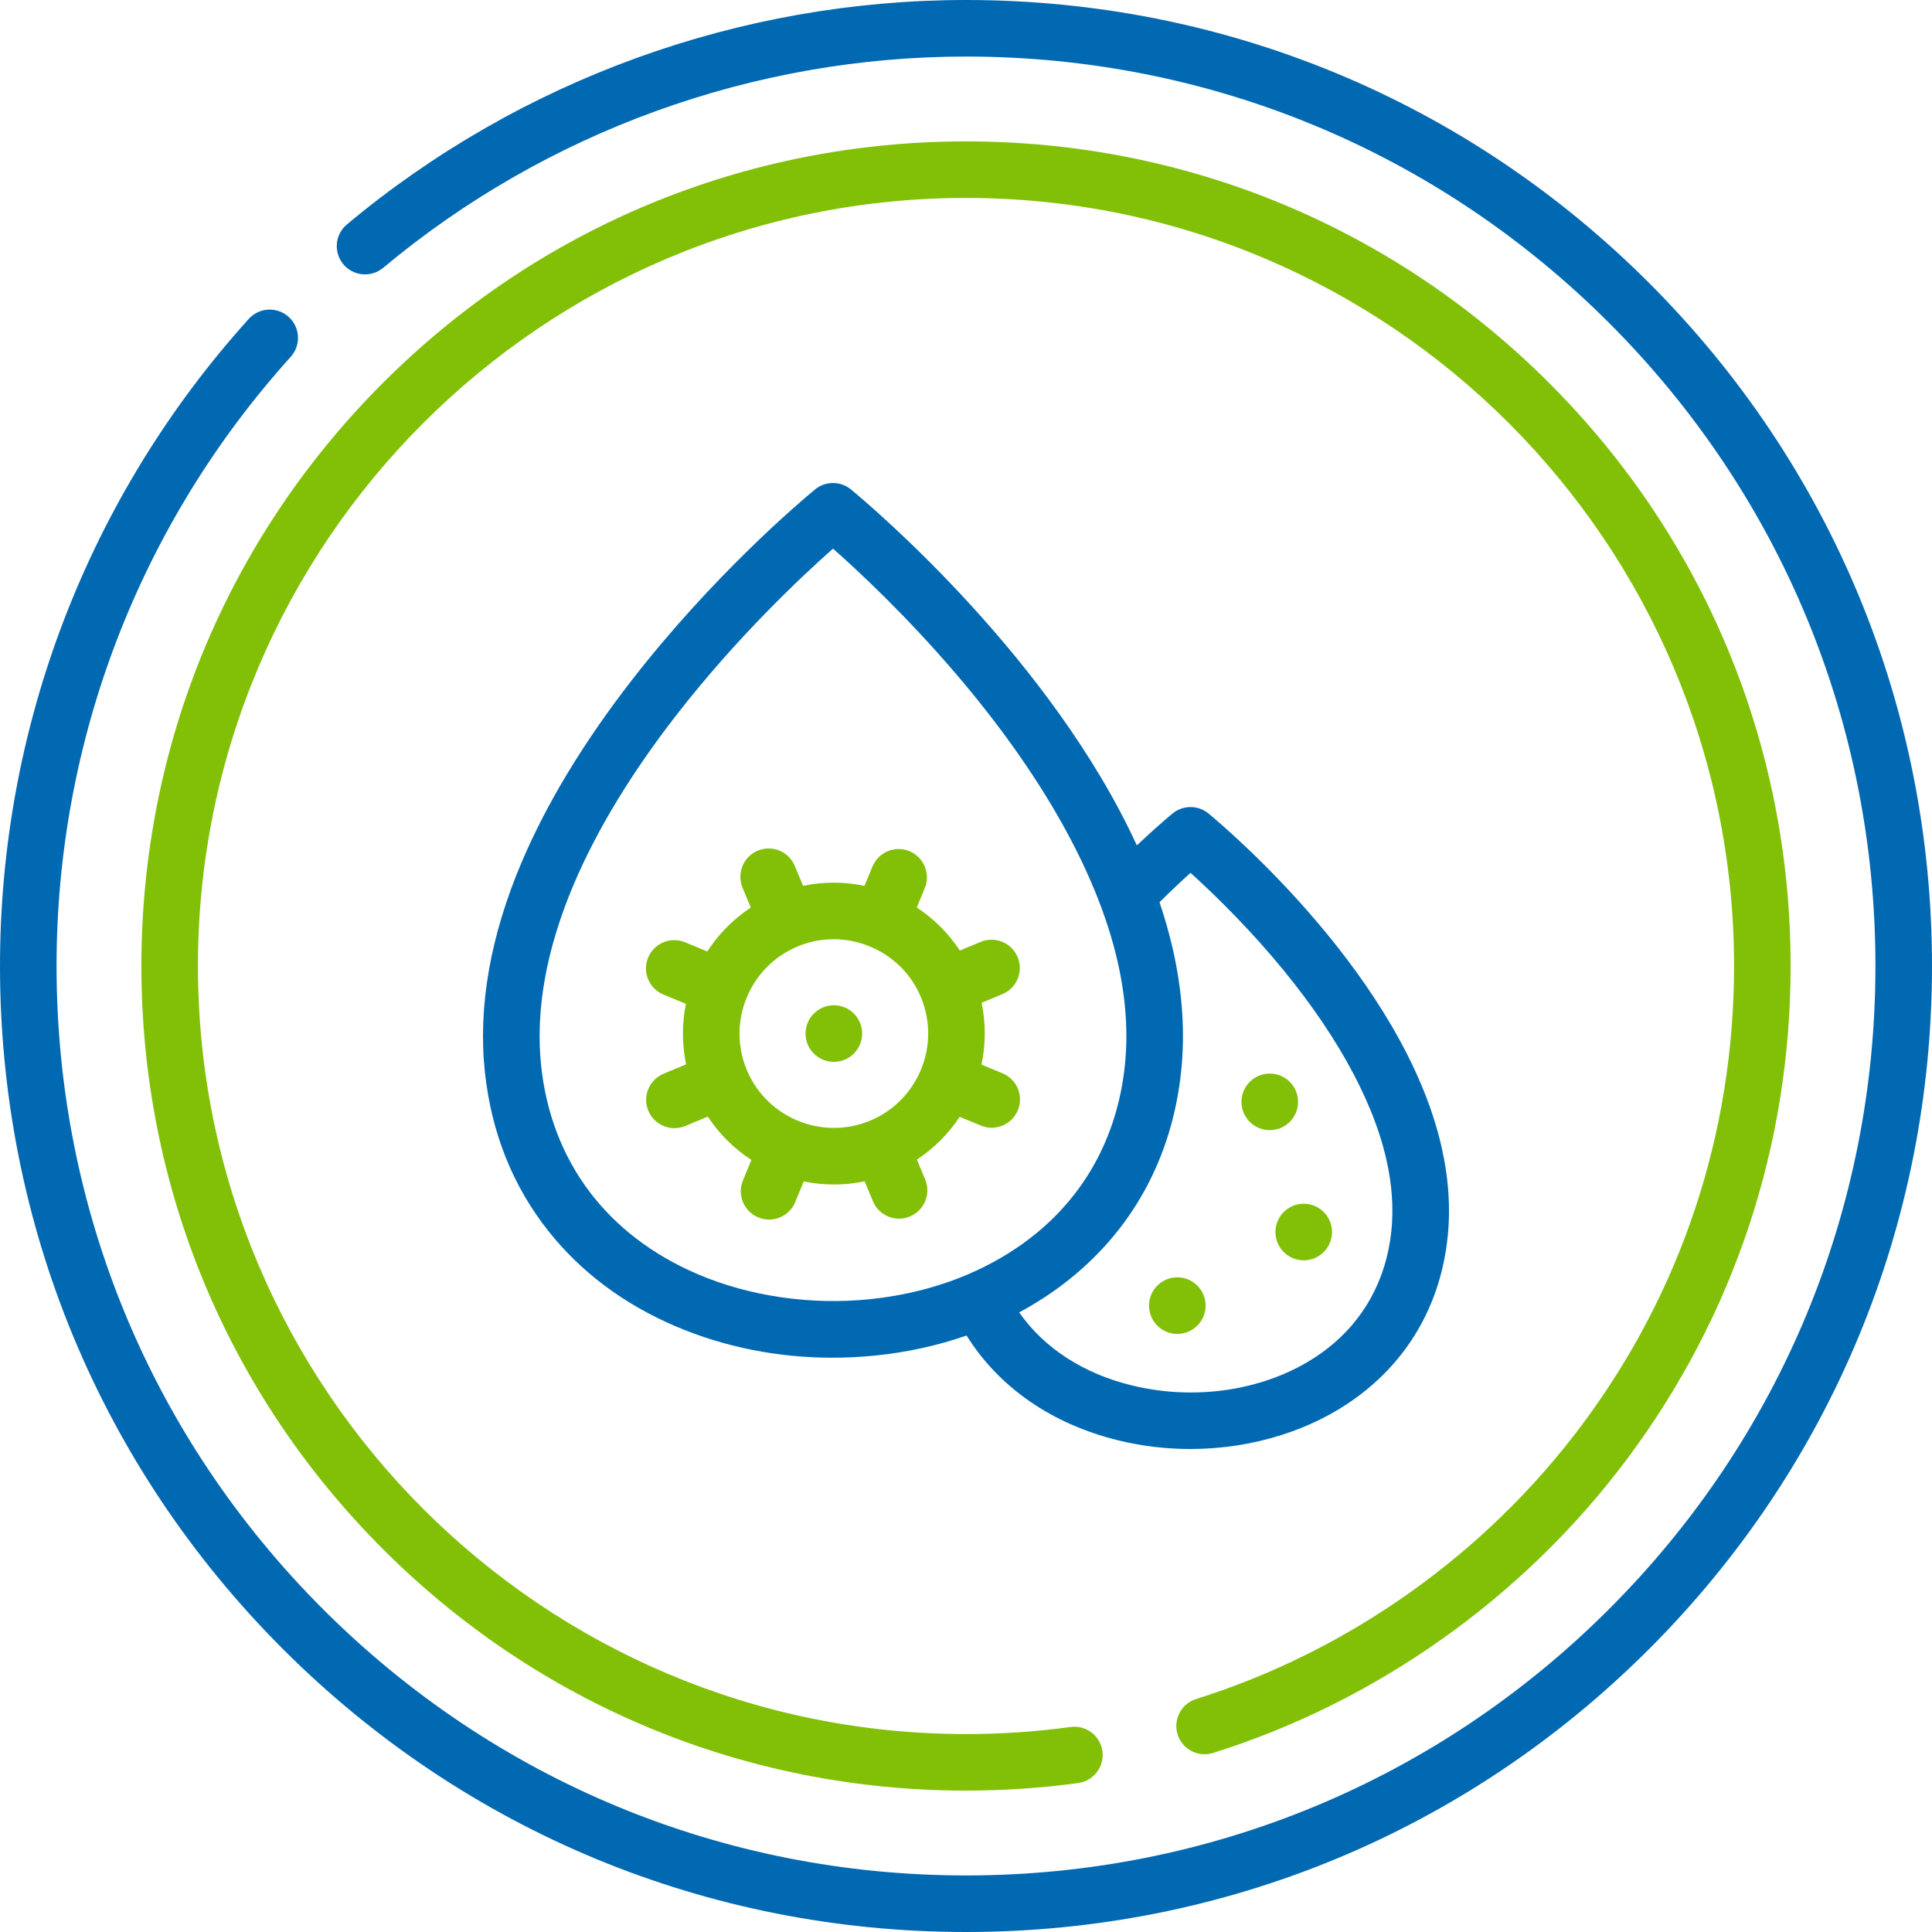 <svg width="160" height="160" viewBox="0 0 160 160" fill="none" xmlns="http://www.w3.org/2000/svg">
<path d="M136.569 23.431C121.459 8.321 101.369 0 80 0C61.28 0 43.072 6.601 28.73 18.586C27.737 19.415 27.605 20.892 28.434 21.885C29.264 22.877 30.741 23.009 31.733 22.18C45.234 10.897 62.376 4.684 80 4.684C100.118 4.684 119.031 12.518 133.257 26.743C147.482 40.968 155.316 59.882 155.316 80C155.316 100.118 147.482 119.031 133.257 133.257C119.031 147.482 100.118 155.316 80 155.316C59.882 155.316 40.969 147.482 26.743 133.257C12.518 119.032 4.684 100.118 4.684 80C4.684 61.321 11.571 43.405 24.075 29.552C24.942 28.591 24.866 27.111 23.906 26.244C22.946 25.377 21.465 25.453 20.599 26.413C7.315 41.129 3.05176e-05 60.16 3.05176e-05 80C3.05176e-05 101.369 8.321 121.459 23.431 136.568C38.541 151.679 58.631 160 80 160C101.369 160 121.459 151.679 136.569 136.568C151.679 121.459 160 101.369 160 80C160 58.631 151.679 38.541 136.569 23.431Z" fill="#0169B2"/>
<path d="M100.46 145.173C114.034 140.915 126.219 132.259 134.77 120.798C143.615 108.942 148.291 94.834 148.291 80C148.291 61.759 141.188 44.609 128.289 31.711C115.391 18.812 98.241 11.709 80 11.709C61.759 11.709 44.609 18.812 31.711 31.711C18.812 44.61 11.709 61.759 11.709 80C11.709 98.241 18.812 115.39 31.711 128.289C44.609 141.188 61.759 148.291 80 148.291C83.108 148.291 86.234 148.08 89.293 147.664C90.574 147.489 91.472 146.309 91.297 145.027C91.123 143.746 89.943 142.845 88.661 143.023C85.811 143.411 82.897 143.607 80 143.607C44.927 143.607 16.393 115.073 16.393 80C16.393 44.927 44.927 16.393 80 16.393C115.073 16.393 143.607 44.927 143.607 80C143.607 93.817 139.253 106.956 131.016 117.997C123.049 128.675 111.7 136.739 99.058 140.704C97.824 141.09 97.137 142.405 97.524 143.639C97.911 144.873 99.225 145.56 100.46 145.173Z" fill="#82C007"/>
<path d="M119.374 94.944C116.191 81.028 101.727 68.731 100.088 67.375C99.221 66.656 97.964 66.657 97.097 67.377C96.7 67.706 95.617 68.624 94.148 70.011C87.061 54.59 72.399 42.129 70.479 40.538C69.612 39.821 68.357 39.821 67.49 40.538C66.132 41.662 59.016 47.706 52.303 56.356C48.336 61.469 45.279 66.518 43.217 71.365C40.606 77.505 39.577 83.367 40.157 88.79C40.694 93.797 42.462 98.224 45.412 101.945C48.105 105.341 51.644 107.994 55.93 109.828C59.965 111.555 64.403 112.44 68.938 112.44C70.138 112.44 71.346 112.378 72.554 112.253C75.17 111.983 77.684 111.425 80.048 110.602C82.722 114.892 87.115 117.943 92.632 119.29C94.587 119.767 96.589 120 98.577 120C103.771 120 108.863 118.411 112.713 115.452C116.835 112.285 119.315 107.802 119.884 102.483C120.141 100.075 119.969 97.538 119.374 94.944ZM72.072 107.591C67.16 108.098 62.083 107.362 57.775 105.519C50.266 102.305 45.664 96.187 44.818 88.29C44.324 83.672 45.236 78.595 47.531 73.2C49.434 68.724 52.286 64.024 56.007 59.23C61.032 52.755 66.403 47.721 68.986 45.434C71.113 47.314 75.019 50.957 79.133 55.763C86.241 64.069 90.88 72.312 92.548 79.605C93.241 82.624 93.444 85.547 93.15 88.291C92.522 94.157 89.805 99.09 85.293 102.555C83.774 103.723 82.082 104.705 80.259 105.493C80.215 105.51 80.171 105.526 80.128 105.546C80.11 105.554 80.094 105.564 80.076 105.573C77.617 106.612 74.919 107.296 72.072 107.591ZM115.223 101.986C114.794 105.997 112.938 109.368 109.856 111.735C105.632 114.982 99.459 116.132 93.744 114.736C89.704 113.749 86.463 111.635 84.403 108.688C85.724 107.976 86.978 107.172 88.148 106.272C93.702 102.007 97.043 95.962 97.811 88.789C98.16 85.527 97.926 82.084 97.117 78.558C96.822 77.266 96.453 75.985 96.026 74.717C97.02 73.731 97.898 72.912 98.593 72.286C100.154 73.695 102.713 76.136 105.348 79.215C110.365 85.076 113.635 90.877 114.805 95.99C115.284 98.078 115.424 100.096 115.223 101.986Z" fill="#0169B2"/>
<path d="M75.933 96.032C77.368 95.087 78.564 93.876 79.477 92.491L81.234 93.216C81.526 93.337 81.829 93.394 82.127 93.394C83.048 93.394 83.921 92.848 84.294 91.944C84.788 90.747 84.219 89.377 83.022 88.883L81.283 88.165C81.634 86.507 81.651 84.766 81.292 83.047L83.013 82.331C84.209 81.834 84.775 80.462 84.278 79.267C83.781 78.072 82.409 77.506 81.214 78.003L79.492 78.718C78.541 77.274 77.32 76.072 75.924 75.157L76.587 73.55C77.08 72.354 76.51 70.984 75.314 70.49C74.117 69.996 72.747 70.566 72.253 71.763L71.594 73.361C69.945 73.017 68.216 73.003 66.507 73.36L65.821 71.711C65.324 70.516 63.953 69.949 62.757 70.446C61.562 70.943 60.996 72.315 61.493 73.51L62.178 75.16C60.711 76.126 59.495 77.371 58.575 78.795L56.734 78.035C55.537 77.541 54.167 78.111 53.673 79.308C53.18 80.504 53.749 81.875 54.946 82.368L56.804 83.135C56.475 84.761 56.469 86.463 56.82 88.145L54.955 88.92C53.759 89.417 53.193 90.789 53.69 91.984C54.065 92.885 54.937 93.429 55.855 93.429C56.155 93.429 56.46 93.371 56.754 93.249L58.617 92.474C59.577 93.932 60.814 95.142 62.227 96.061L61.525 97.761C61.031 98.957 61.601 100.328 62.798 100.821C63.09 100.942 63.393 100.999 63.691 100.999C64.612 100.999 65.485 100.453 65.858 99.549L66.564 97.839C68.221 98.181 69.934 98.183 71.605 97.832L72.29 99.481C72.665 100.382 73.537 100.925 74.456 100.925C74.755 100.925 75.06 100.867 75.355 100.745C76.55 100.248 77.116 98.876 76.619 97.681L75.933 96.032ZM61.842 88.595C60.188 84.617 62.079 80.035 66.057 78.382C69.938 76.739 74.617 78.58 76.27 82.597C77.924 86.575 76.033 91.156 72.055 92.81C68.078 94.463 63.496 92.573 61.842 88.595Z" fill="#82C007"/>
<path d="M69.056 87.939C70.35 87.939 71.4 86.89 71.4 85.596C71.4 84.301 70.35 83.252 69.056 83.252C67.761 83.252 66.712 84.301 66.712 85.596C66.712 86.89 67.761 87.939 69.056 87.939Z" fill="#82C007"/>
<path d="M107.969 104.376C109.264 104.376 110.313 103.326 110.313 102.032C110.313 100.738 109.264 99.688 107.969 99.688C106.675 99.688 105.625 100.738 105.625 102.032C105.625 103.326 106.675 104.376 107.969 104.376Z" fill="#82C007"/>
<path d="M97.5 110.47C98.795 110.47 99.844 109.42 99.844 108.126C99.844 106.831 98.795 105.782 97.5 105.782C96.206 105.782 95.156 106.831 95.156 108.126C95.156 109.42 96.206 110.47 97.5 110.47Z" fill="#82C007"/>
<path d="M105.157 93.594C106.451 93.594 107.5 92.545 107.5 91.251C107.5 89.956 106.451 88.907 105.157 88.907C103.862 88.907 102.813 89.956 102.813 91.251C102.813 92.545 103.862 93.594 105.157 93.594Z" fill="#82C007"/>
</svg>

